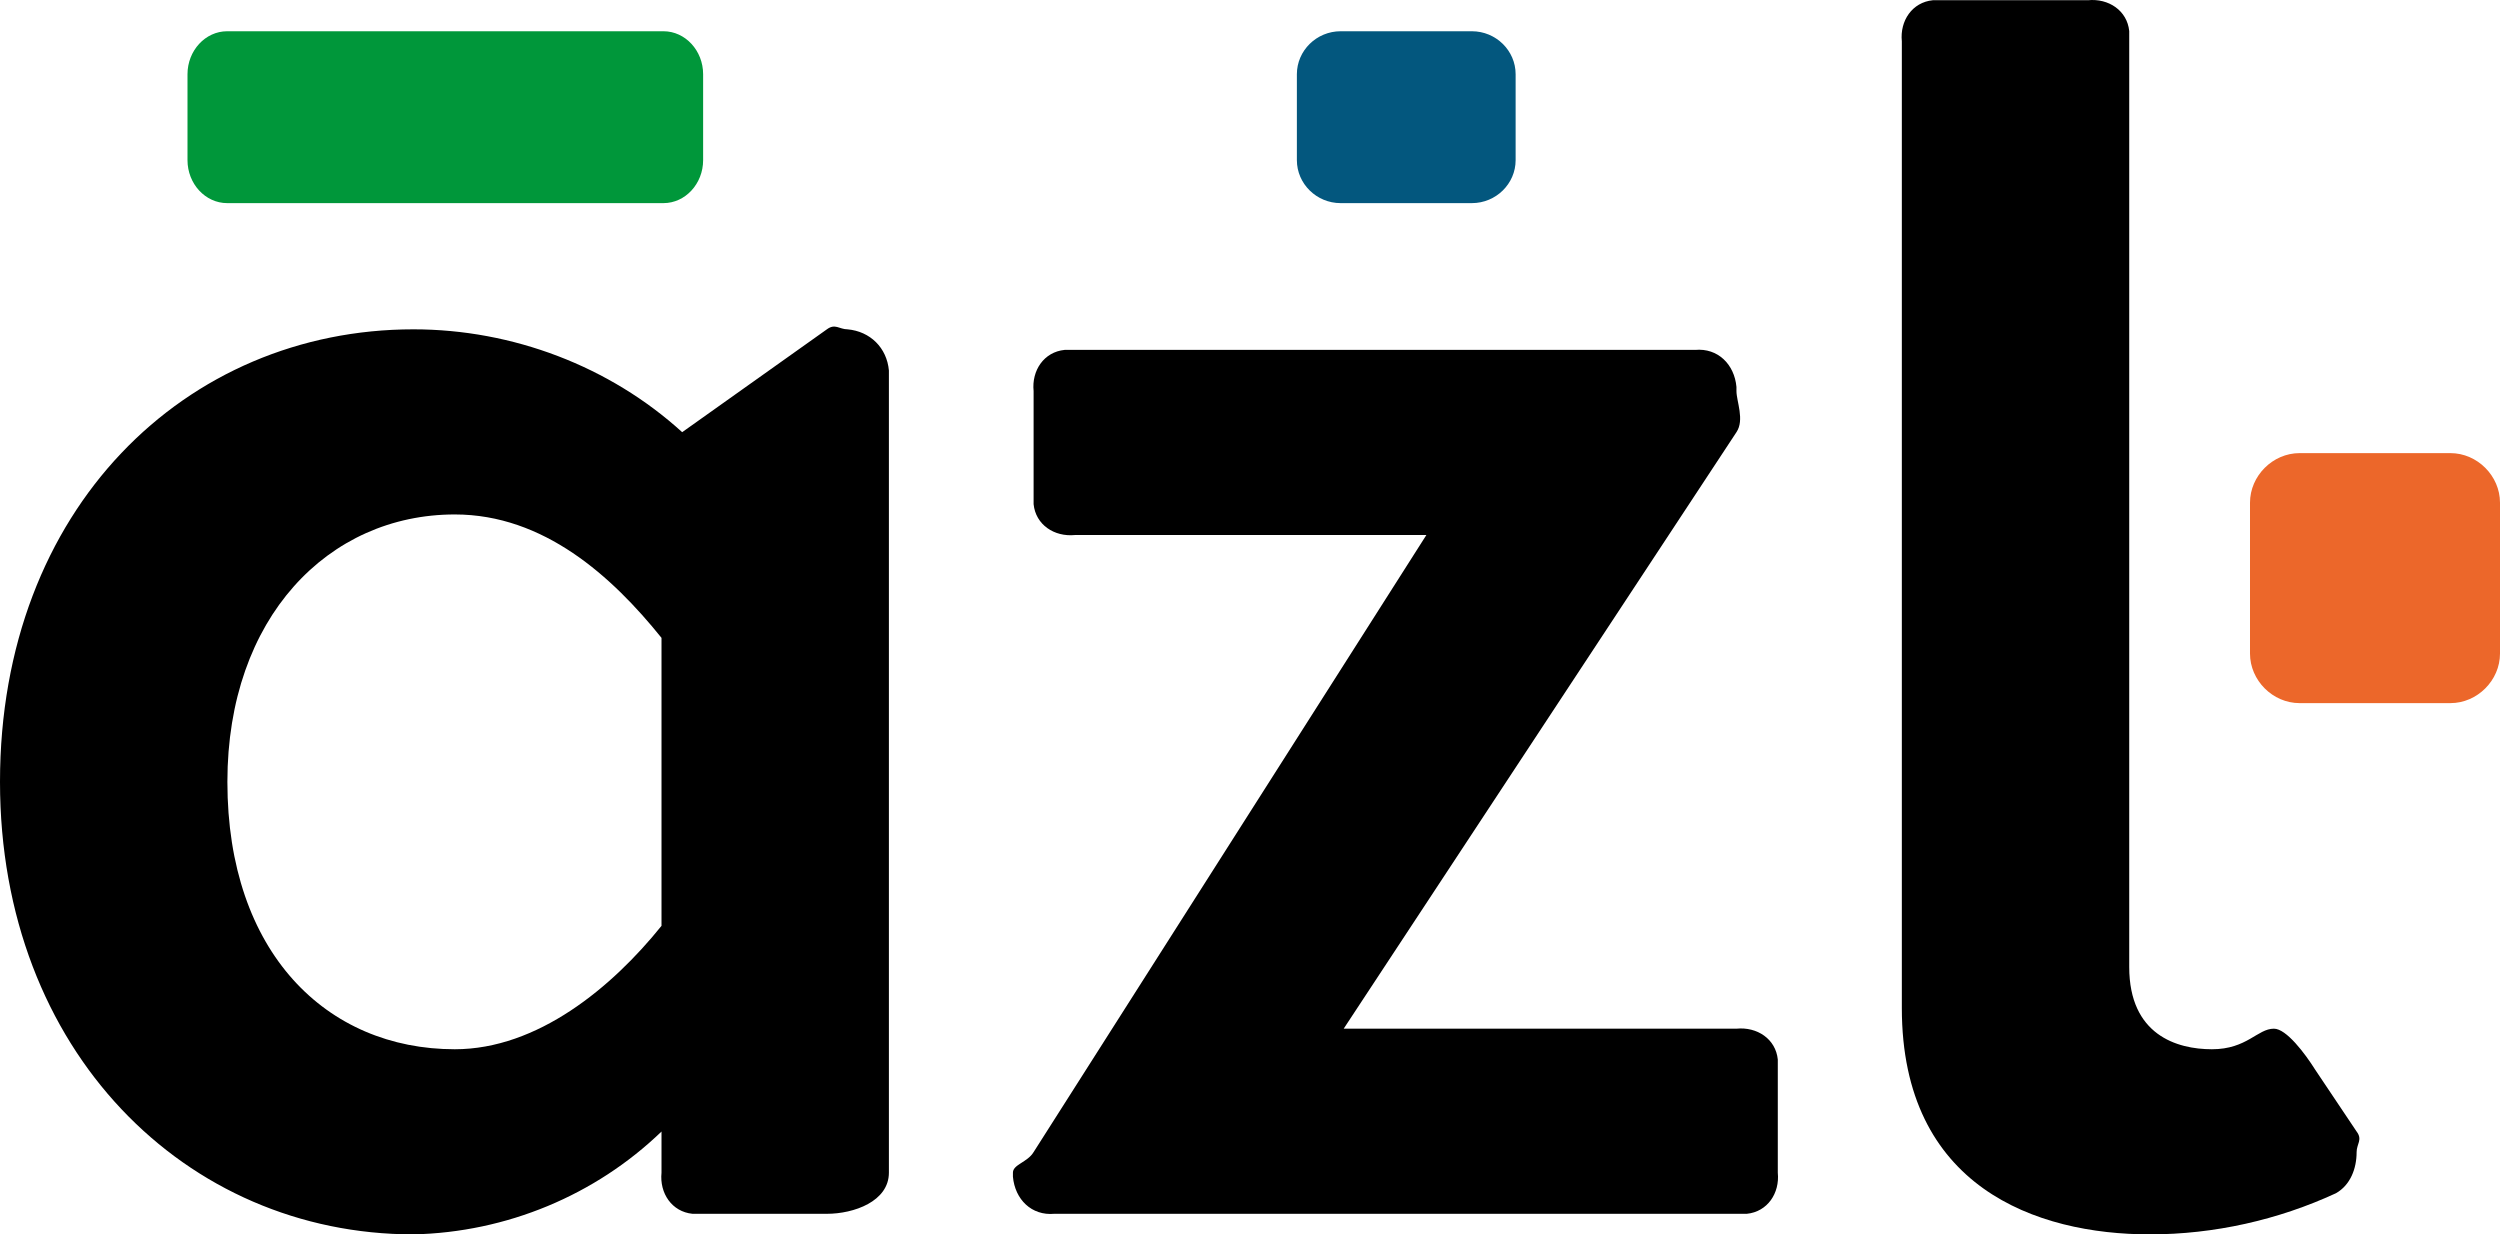 <?xml version="1.0" encoding="UTF-8"?>
<svg width="320px" height="158px" viewBox="0 0 320 158" version="1.1" xmlns="http://www.w3.org/2000/svg" xmlns:xlink="http://www.w3.org/1999/xlink">
    <title>azl-logo</title>
    <g id="AZL-versie-1" stroke="none" stroke-width="1" fill="none" fill-rule="evenodd">
        <g id="AZL---h5mag---Cover" transform="translate(-161, -100)" fill-rule="nonzero">
            <g id="azl-logo" transform="translate(161, 100)">
                <path d="M84.923,4 L29.077,4 C26.285,4 24,6.475 24,9.5 L24,20.5 C24,23.525 26.285,26 29.077,26 L84.923,26 C87.715,26 90,23.525 90,20.5 L90,9.5 C90,6.475 87.715,4 84.923,4 Z" id="Path" fill="#00973A"></path>
                <path d="M188.4,4 L171.6,4 C168.52,4 166,6.475 166,9.5 L166,20.5 C166,23.525 168.52,26 171.6,26 L188.4,26 C191.48,26 194,23.525 194,20.5 L194,9.5 C194,6.475 191.48,4 188.4,4 Z" id="Path" fill="#03577E"></path>
                <path d="M294.347,58 L313.653,58 C317.091,58 320,60.909 320,64.347 L320,83.653 C320,87.091 317.091,90 313.653,90 L313.653,90 L294.347,90 C290.909,90 288,87.091 288,83.653 L288,64.347 C288,60.909 290.909,58 294.347,58 C294.347,58 294.347,58 294.347,58 Z" id="Rectangle_3" fill="#EC672A"></path>
                <g id="Group" fill="#000000">
                    <path d="M108.487,42.154 C107.429,42.154 106.9,41.364 105.841,42.154 L87.319,55.319 C78.058,46.893 65.621,42.154 52.921,42.154 C23.814,42.154 0,65.06 0,100.077 C0,134.568 23.814,158 52.921,158 C64.828,157.737 76.206,152.998 84.673,144.836 L84.673,150.101 C84.408,152.734 85.996,155.104 88.642,155.367 C89.171,155.367 89.7,155.367 89.965,155.367 L105.841,155.367 C109.281,155.367 113.779,153.787 113.779,150.101 L113.779,47.42 C113.515,44.524 111.398,42.418 108.487,42.154 Z M84.673,118.507 C78.322,126.406 68.797,134.304 58.213,134.304 C41.807,134.304 29.106,121.93 29.106,100.077 C29.106,79.014 42.072,65.85 58.213,65.85 C69.591,65.85 78.322,73.749 84.673,81.647 L84.673,118.507 Z" id="Shape"></path>
                    <path d="M301.647,144.836 L296.355,136.937 C295.032,134.831 292.651,131.671 291.063,131.671 C288.946,131.671 287.623,134.304 283.125,134.304 C278.627,134.304 272.541,132.461 272.541,123.773 L272.541,5.294 C272.541,4.768 272.541,4.241 272.541,3.978 C272.276,1.345 269.895,-0.235 267.249,0.029 L248.727,0.029 C248.197,0.029 247.668,0.029 247.404,0.029 C244.758,0.292 243.17,2.661 243.435,5.294 L243.435,129.039 C243.435,151.944 260.634,158 275.187,158 C283.39,158 291.592,156.157 299.001,152.734 C300.853,151.681 301.647,149.575 301.647,147.469 C301.647,146.415 302.441,145.889 301.647,144.836 Z" id="Path"></path>
                    <path d="M227.558,136.937 C227.558,136.411 227.558,135.884 227.558,135.621 C227.294,132.988 224.912,131.408 222.266,131.671 L171.992,131.671 L222.266,55.319 C223.325,53.739 222.266,51.369 222.266,50.053 C222.266,49.79 222.266,49.79 222.266,49.526 C222.002,46.63 219.885,44.524 216.974,44.787 L137.593,44.787 C137.064,44.787 136.535,44.787 136.27,44.787 C133.624,45.05 132.037,47.42 132.301,50.053 L132.301,63.217 C132.301,63.744 132.301,64.27 132.301,64.534 C132.566,67.166 134.947,68.746 137.593,68.483 L182.576,68.483 L132.301,147.469 C131.508,148.785 129.655,149.048 129.655,150.101 C129.655,150.365 129.655,150.365 129.655,150.628 C129.92,153.524 132.037,155.63 134.947,155.367 L222.266,155.367 C222.796,155.367 223.325,155.367 223.589,155.367 C226.235,155.104 227.823,152.734 227.558,150.101 L227.558,136.937 Z" id="Path"></path>
                </g>
            </g>
        </g>
    </g>
</svg>